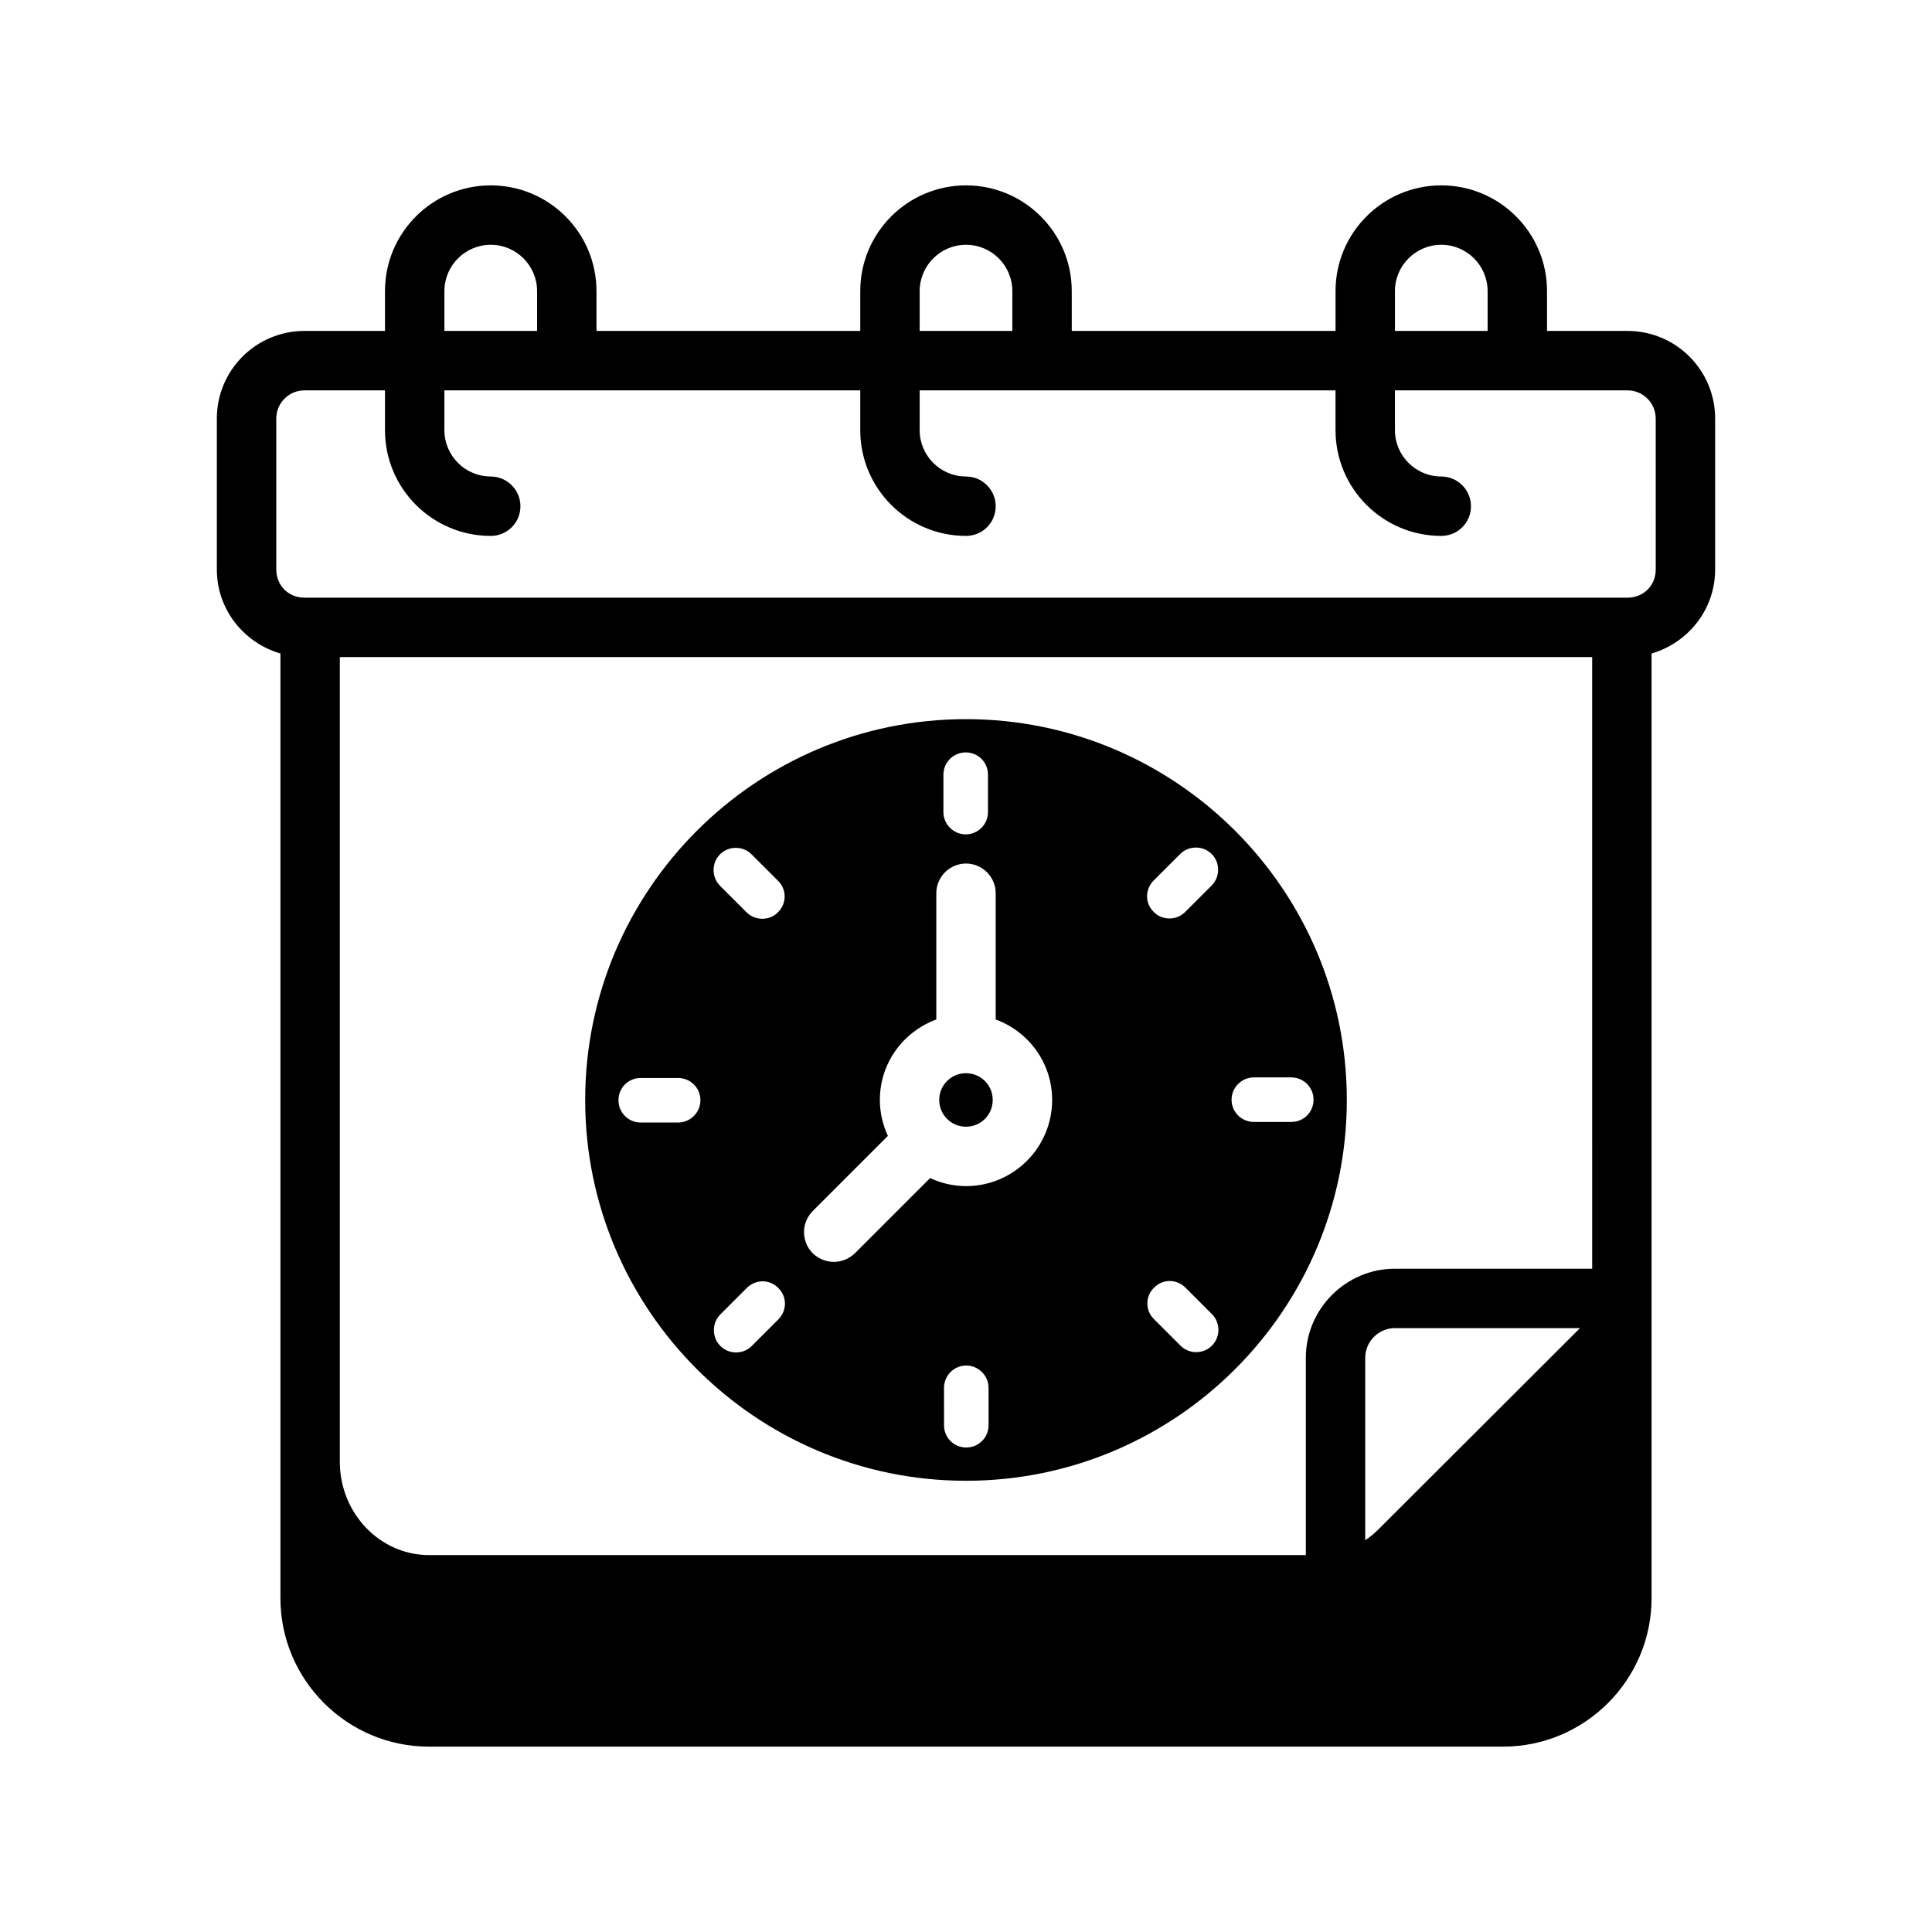<?xml version="1.0" encoding="UTF-8"?>
<!-- Uploaded to: SVG Find, www.svgrepo.com, Generator: SVG Find Mixer Tools -->
<svg fill="#000000" width="800px" height="800px" version="1.1" viewBox="144 144 512 512" xmlns="http://www.w3.org/2000/svg">
 <g>
  <path d="m575.31 231.7h-21.332v-10.551c0-15.508-12.594-28.023-28.023-28.023s-28.023 12.516-28.023 28.023v10.547h-69.902l-0.004-10.547c0-15.508-12.594-28.023-28.023-28.023s-28.023 12.516-28.023 28.023v10.547h-69.902l-0.004-10.547c0-15.508-12.594-28.023-28.023-28.023s-28.023 12.516-28.023 28.023v10.547l-21.336 0.004c-12.832 0-23.223 10.391-23.223 23.223v39.988c0 10.629 7.164 19.445 16.848 22.277v250.33c0 21.727 17.711 39.359 39.359 39.359h284.65c21.648 0 39.359-17.633 39.359-39.359v-250.33c9.684-2.832 16.848-11.652 16.848-22.277v-39.988c0-12.832-10.391-23.223-23.223-23.223zm-61.637-10.551c0-6.769 5.512-12.281 12.281-12.281s12.281 5.512 12.281 12.281v10.547h-24.562zm-125.95 0c0-6.769 5.512-12.281 12.281-12.281s12.281 5.512 12.281 12.281v10.547h-24.562zm-125.95 0c0-6.769 5.512-12.281 12.281-12.281s12.281 5.512 12.281 12.281v10.547h-24.562zm247.65 328.03c-1.102 1.102-2.281 2.125-3.621 2.992v-48.336c0-4.328 3.543-7.871 7.871-7.871h49.043zm56.523-68.957h-52.27c-12.988 0-23.617 10.629-23.617 23.617v52.27h-232.38c-12.91 0-23.457-10.941-23.617-24.402v-213.57h331.88zm16.844-185.31c0 4.25-3.227 7.477-7.477 7.477l-350.62 0.004c-4.25 0-7.477-3.227-7.477-7.477v-39.988c0-4.094 3.305-7.477 7.477-7.477h21.332v10.547c0 15.508 12.594 28.023 28.023 28.023 4.328 0 7.871-3.465 7.871-7.871 0-4.328-3.543-7.871-7.871-7.871-6.769 0-12.281-5.512-12.281-12.281v-10.547h110.21v10.547c0 15.508 12.594 28.023 28.023 28.023 4.328 0 7.871-3.465 7.871-7.871 0-4.328-3.543-7.871-7.871-7.871-6.769 0-12.281-5.512-12.281-12.281v-10.547h110.21v10.547c0 15.508 12.594 28.023 28.023 28.023 4.328 0 7.871-3.465 7.871-7.871 0-4.328-3.543-7.871-7.871-7.871-6.769 0-12.281-5.512-12.281-12.281v-10.547h61.637c4.172 0 7.477 3.387 7.477 7.477z"/>
  <path d="m400 334.58c-55.656 0-100.92 45.266-100.92 100.92 0 55.656 45.266 100.92 100.92 100.92 55.656 0 100.92-45.266 100.92-100.92s-45.266-100.92-100.92-100.92zm-5.984 14.719c0-3.305 2.676-5.902 5.902-5.902 3.305 0 5.902 2.598 5.902 5.902v9.918c0 3.227-2.598 5.902-5.902 5.902-3.227 0-5.902-2.676-5.902-5.902zm-70.297 92.184h-9.918c-3.305 0-5.902-2.676-5.902-5.902 0-3.305 2.598-5.902 5.902-5.902h9.918c3.227 0 5.902 2.598 5.902 5.902 0 3.227-2.676 5.902-5.902 5.902zm11.098-71.086c2.281-2.281 6.062-2.281 8.344 0l7.008 7.008c2.363 2.281 2.363 6.062 0 8.344-1.102 1.18-2.598 1.73-4.172 1.73-1.496 0-2.992-0.551-4.172-1.73l-7.008-7.008c-2.281-2.281-2.281-6.059 0-8.344zm15.43 123.28-7.008 7.008c-1.18 1.18-2.676 1.73-4.172 1.73s-2.992-0.551-4.172-1.73c-2.281-2.281-2.281-6.062 0-8.344l7.008-7.008c2.363-2.363 6.062-2.363 8.344 0 2.363 2.281 2.363 5.981 0 8.344zm55.734 28.023c0 3.305-2.676 5.902-5.902 5.902-3.305 0-5.902-2.598-5.902-5.902l-0.004-9.918c0-3.227 2.598-5.902 5.902-5.902 3.227 0 5.902 2.676 5.902 5.902zm-5.981-63.367c-3.387 0-6.613-0.789-9.523-2.125l-19.918 19.918c-1.574 1.496-3.543 2.281-5.59 2.281s-4.016-0.789-5.59-2.281c-3.07-3.07-3.07-8.109 0-11.18l19.918-19.918c-1.34-2.914-2.125-6.141-2.125-9.523 0-9.84 6.219-18.105 14.957-21.332v-33.457c0-4.328 3.543-7.871 7.871-7.871s7.871 3.543 7.871 7.871v33.457c8.738 3.227 14.957 11.492 14.957 21.332 0 12.594-10.234 22.828-22.828 22.828zm49.75-81.004 7.008-7.008c2.281-2.281 6.062-2.281 8.344 0s2.281 6.062 0 8.344l-7.008 7.008c-1.18 1.18-2.676 1.73-4.172 1.73s-3.07-0.551-4.172-1.73c-2.363-2.285-2.363-5.984 0-8.344zm15.43 123.27c-1.18 1.184-2.676 1.734-4.172 1.734-1.496 0-2.992-0.551-4.172-1.73l-7.008-7.008c-2.363-2.281-2.363-6.062 0-8.344 2.281-2.363 5.984-2.363 8.344 0l7.008 7.008c2.281 2.281 2.281 6.059 0 8.34zm21.016-59.273h-9.918c-3.227 0-5.902-2.598-5.902-5.902 0-3.227 2.676-5.902 5.902-5.902h9.918c3.305 0 5.902 2.676 5.902 5.902 0.004 3.305-2.594 5.902-5.902 5.902z"/>
  <path d="m407.08 435.5c0 3.938-3.148 7.086-7.086 7.086s-7.086-3.148-7.086-7.086 3.148-7.086 7.086-7.086c3.938 0.004 7.086 3.152 7.086 7.086z"/>
 </g>
</svg>